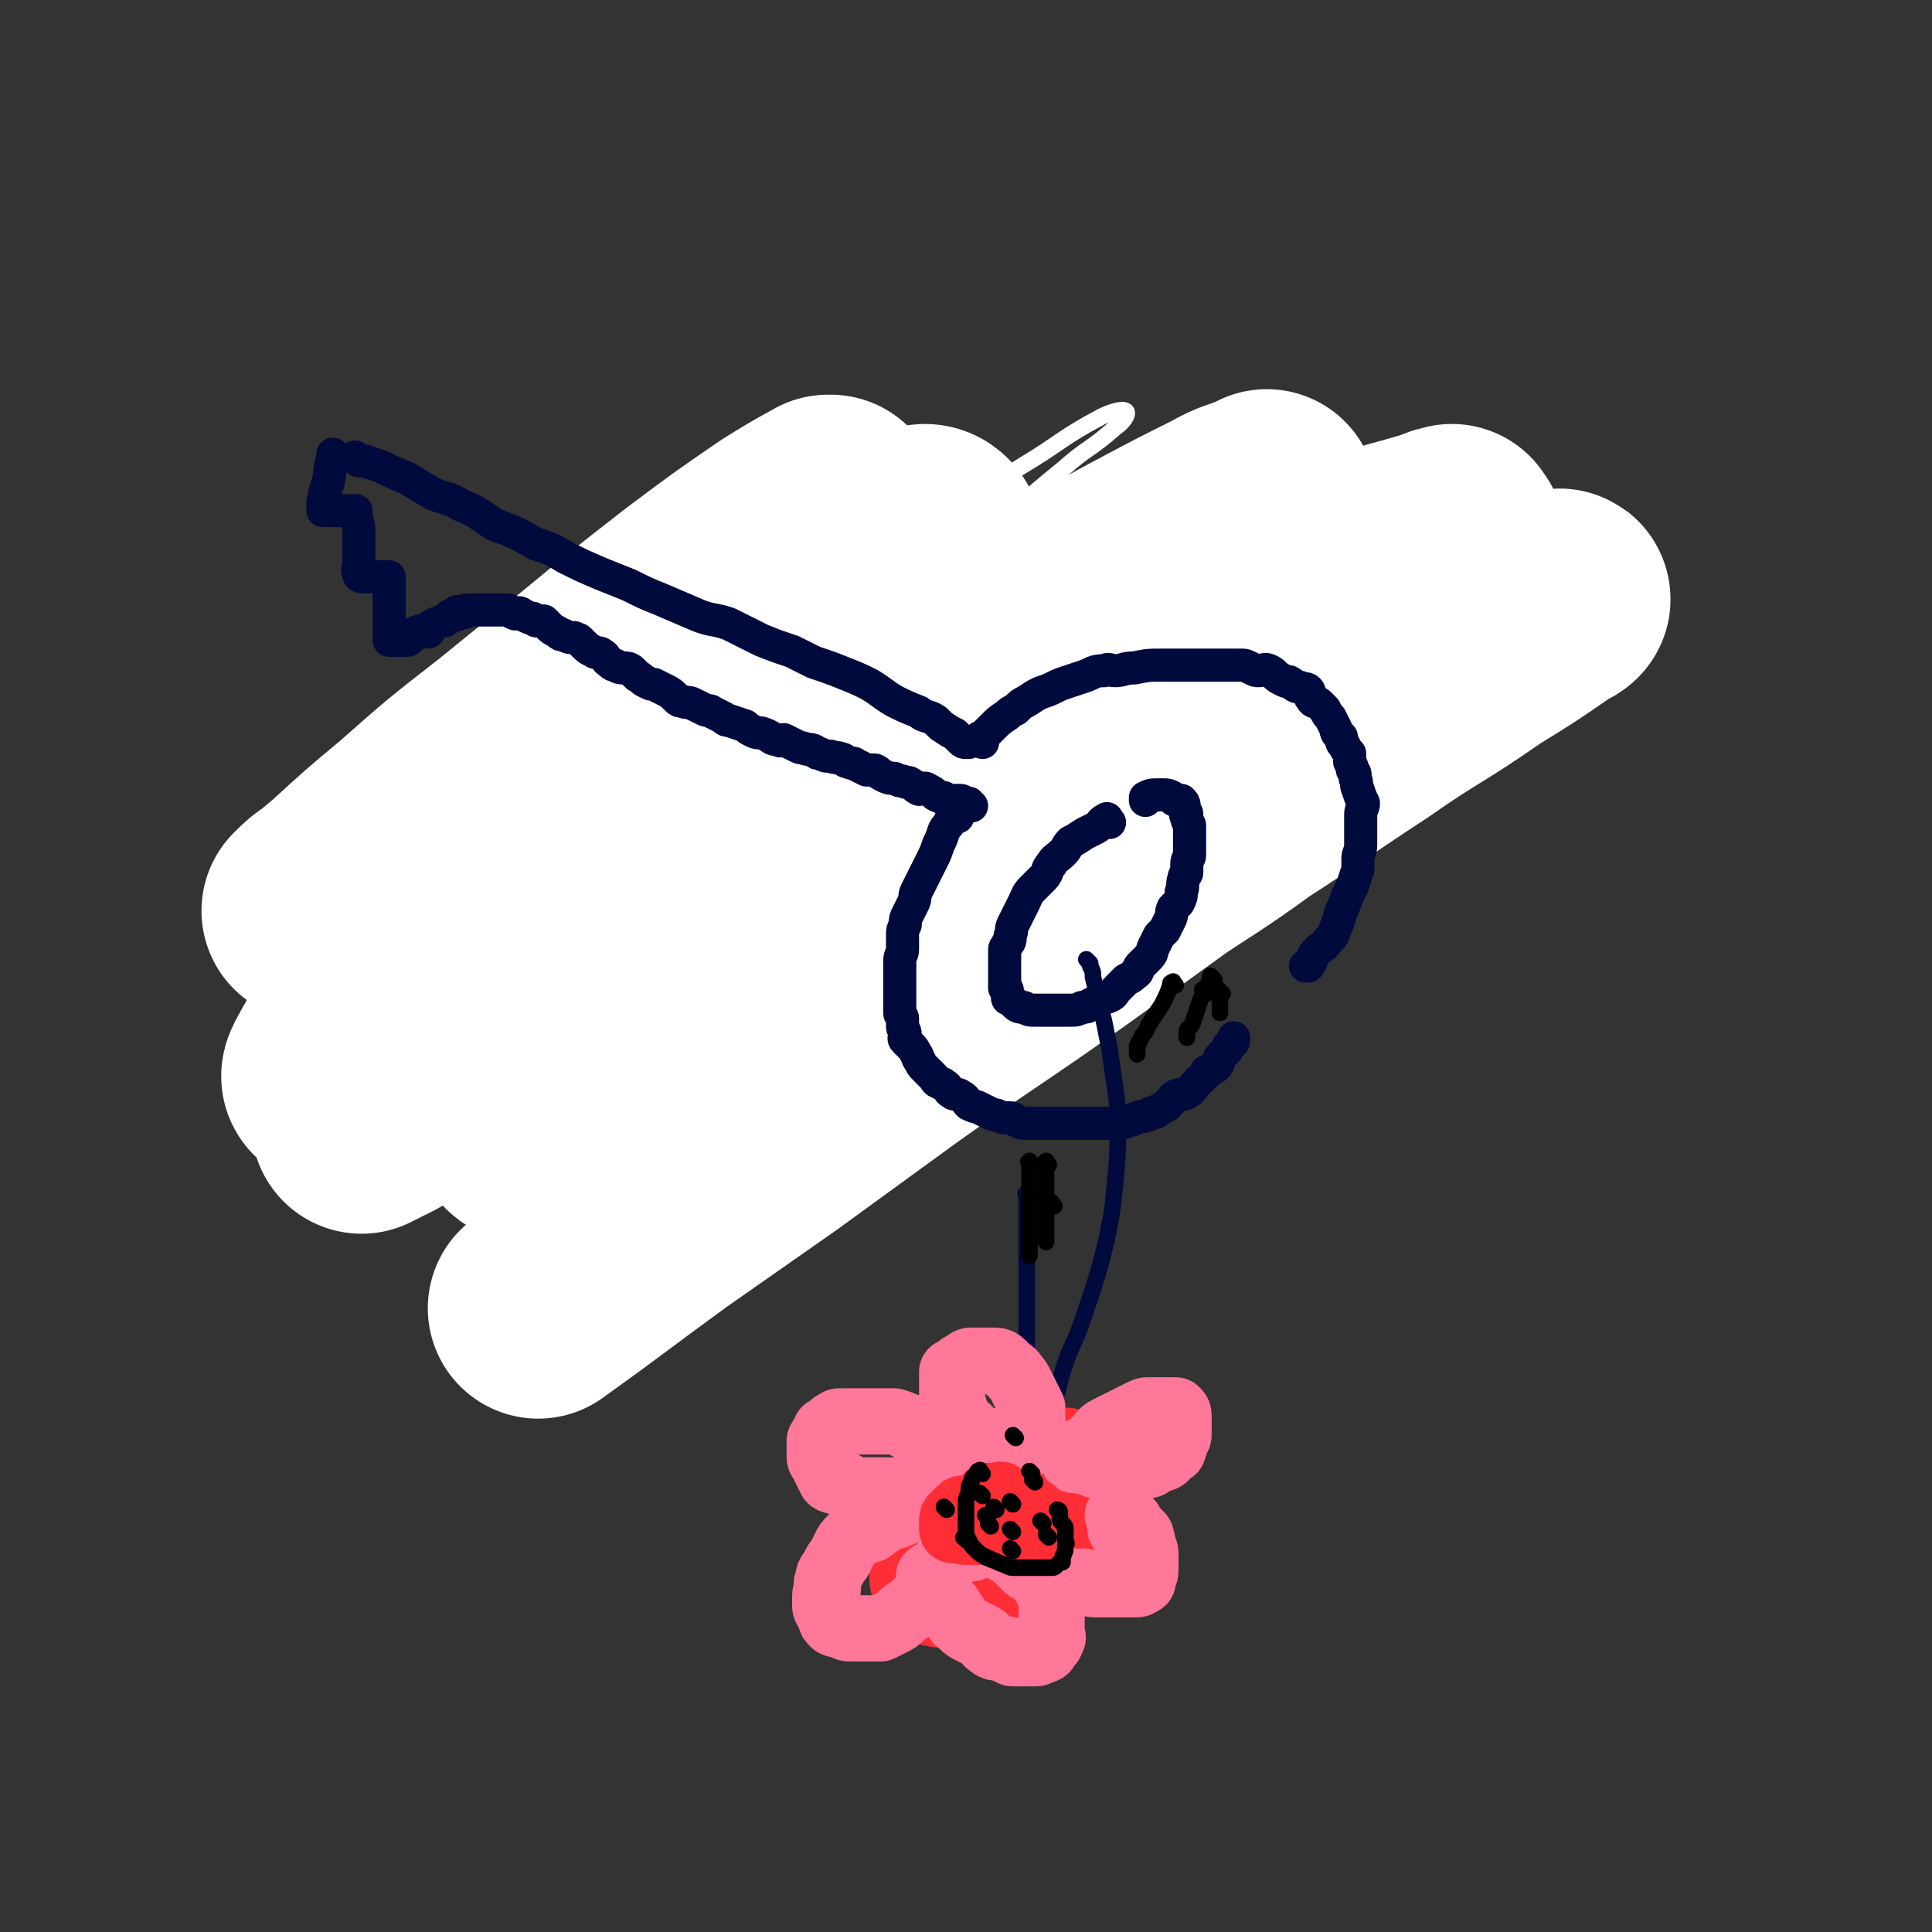 <svg viewBox='0 0 700 700' version='1.1' xmlns='http://www.w3.org/2000/svg' xmlns:xlink='http://www.w3.org/1999/xlink'><rect x="0" y="0" width="700" height="700" fill="#333333" stroke="none"/><g fill='none' stroke='rgb(1,10,61)' stroke-width='6' stroke-linecap='round' stroke-linejoin='round'><path d='M264,271c-1,-1 -1,-1 -1,-1 -1,-1 0,0 0,0 0,0 -1,0 -1,0 -1,0 -1,0 -2,-1 -1,-1 -1,-1 -3,-2 -3,-1 -3,-1 -6,-2 -2,-1 -2,-1 -5,-2 -3,-1 -3,-1 -7,-2 -3,-1 -3,-1 -6,-1 -3,0 -3,-1 -7,-1 -3,0 -3,0 -5,0 -3,0 -3,0 -5,0 -2,0 -2,0 -4,0 -2,0 -2,0 -5,1 -1,0 -1,0 -2,1 -2,1 -2,1 -4,2 -2,1 -2,1 -3,2 -2,1 -2,1 -3,3 -2,2 -2,2 -3,4 -1,2 -1,2 -2,3 -1,2 -2,2 -3,4 -1,2 -1,2 -1,4 -1,2 -1,2 -1,3 -1,2 -1,2 -1,5 0,1 0,1 0,2 0,2 0,2 0,5 0,2 0,2 0,3 0,3 0,3 0,5 0,3 0,3 0,5 0,2 0,2 1,4 1,2 0,3 1,5 1,3 1,3 2,5 0,2 -1,2 0,4 1,2 1,2 2,3 1,2 1,2 3,5 0,1 0,1 1,3 1,2 1,2 2,5 1,1 1,1 2,2 1,2 1,2 2,3 1,2 1,2 2,4 1,2 2,1 3,3 2,2 1,2 2,4 1,2 1,2 2,4 1,2 1,2 2,3 2,3 2,3 3,5 1,1 1,1 2,2 2,2 2,2 4,5 1,1 0,1 1,3 2,1 2,2 3,3 2,1 2,1 4,3 1,1 1,1 2,2 1,1 1,1 2,2 2,2 2,3 4,5 1,1 1,0 2,1 2,1 2,1 4,2 1,1 1,1 2,2 1,1 1,0 2,1 2,1 1,1 3,2 1,1 2,0 3,1 2,1 1,1 3,2 2,1 2,2 4,2 2,1 2,0 4,0 2,0 2,1 4,1 2,0 2,0 4,0 2,0 2,0 4,0 3,0 3,0 6,0 2,0 2,0 3,0 2,0 2,0 5,0 1,0 1,0 3,0 2,0 2,-1 4,-1 3,0 3,1 5,0 3,-1 3,-1 5,-2 1,-1 1,-1 2,-2 2,-1 3,-1 4,-2 2,-1 2,-2 3,-3 2,-2 2,-2 4,-4 2,-2 2,-2 3,-4 1,-2 1,-2 2,-5 1,-2 1,-2 2,-4 1,-1 1,-1 2,-3 1,-2 0,-2 1,-3 1,-3 1,-2 2,-5 1,-2 1,-2 1,-4 0,-3 0,-3 0,-6 0,-2 1,-2 1,-4 1,-2 0,-2 0,-5 0,-1 0,-1 0,-3 0,-3 0,-3 -1,-5 -1,-3 -1,-3 -1,-6 -1,-2 -1,-2 -2,-5 -1,-2 -1,-2 -2,-5 -1,-1 -1,-1 -2,-3 -1,-2 -1,-2 -2,-4 -2,-4 -2,-4 -3,-7 -1,-1 -1,-1 -1,-1 0,-1 0,-1 0,-1 '/><path d='M275,269c-1,-1 -2,-1 -1,-1 0,-1 0,0 1,0 '/><path d='M277,278c-1,-1 -1,-1 -1,-1 -1,-1 0,0 0,0 2,-1 2,-1 4,-2 3,-1 3,-1 6,-2 4,-2 4,-2 8,-4 4,-3 4,-2 9,-4 5,-2 5,-2 10,-4 5,-2 5,-2 10,-4 6,-3 6,-3 12,-6 6,-3 6,-2 12,-4 8,-3 8,-3 15,-7 5,-2 5,-2 11,-4 6,-3 6,-4 12,-6 6,-3 6,-3 13,-6 5,-2 5,-1 11,-3 5,-2 5,-2 9,-4 5,-2 5,-1 10,-3 4,-2 4,-2 7,-3 3,-2 3,-2 5,-3 2,-1 2,-1 5,-1 1,0 1,0 2,0 1,0 1,-1 2,-1 1,-1 1,-1 2,-1 1,0 1,0 1,0 1,-1 1,-1 2,-1 0,-1 0,0 0,0 '/><path d='M319,287c-1,-1 -1,-1 -1,-1 -1,-1 0,0 0,0 2,-1 2,-2 4,-3 2,-1 3,-1 5,-2 4,-2 4,-2 8,-4 3,-2 3,-2 6,-4 4,-2 5,-2 9,-4 4,-2 4,-3 9,-5 3,-1 3,-1 6,-2 4,-2 4,-2 7,-3 5,-2 5,-2 9,-3 3,-1 4,-1 7,-2 3,-2 3,-3 6,-5 3,-1 3,0 7,-1 3,-1 2,-2 5,-3 4,-1 4,-1 7,-2 2,-1 2,-2 4,-3 3,-2 3,-2 6,-3 3,-1 3,-1 6,-2 3,-1 3,-2 6,-3 3,-1 3,-1 6,-2 3,-1 3,-1 7,-2 2,-1 2,-1 4,-2 3,-1 3,-1 6,-2 3,-1 3,-1 5,-2 2,-1 2,0 4,-1 2,-1 2,-1 4,-2 1,-1 2,0 3,-1 1,0 1,-1 2,-1 1,0 1,0 2,0 0,0 1,0 1,0 0,0 0,-1 0,-1 0,-1 1,0 1,0 1,0 1,0 1,0 '/><path d='M461,205c-1,-1 -1,-1 -1,-1 -1,-1 0,0 0,0 1,0 1,0 2,0 2,-1 2,-1 3,-2 2,-1 2,-1 4,-2 3,-1 3,-2 5,-3 2,-1 2,-1 5,-2 3,-1 4,-1 7,-2 2,-1 1,-2 3,-3 2,-1 3,0 5,-1 2,-1 2,-1 4,-2 2,-1 2,0 4,-1 2,-1 2,0 4,-1 2,0 2,-1 3,-1 1,0 1,-1 3,-1 1,-1 1,-1 3,-1 1,0 1,0 2,0 1,0 1,0 2,0 1,0 1,0 2,0 1,0 1,0 1,0 2,0 2,0 3,0 0,0 0,0 1,0 1,0 1,0 2,0 0,0 0,0 1,0 1,0 1,1 2,1 1,0 1,0 1,0 1,1 1,1 2,2 1,1 1,0 2,1 1,1 1,2 2,3 2,2 2,2 3,3 1,2 1,2 2,3 1,2 1,2 2,4 1,2 0,2 1,3 1,2 1,2 2,3 1,1 0,2 1,3 1,2 1,1 2,3 1,1 1,1 1,2 1,1 0,1 0,2 0,1 1,1 1,2 0,1 0,1 0,2 0,0 1,0 1,1 0,1 0,1 0,2 0,1 1,1 1,1 0,0 0,1 0,1 0,1 0,1 0,2 0,0 0,0 0,1 0,1 0,1 0,1 0,1 0,1 0,2 0,0 0,0 0,1 0,1 0,1 0,1 0,1 0,1 0,2 0,1 0,1 -1,2 0,1 -1,1 -1,1 -1,1 0,1 -1,2 -1,1 -1,1 -1,1 -1,0 -1,0 -1,0 -1,0 -1,0 -2,0 -1,0 -1,0 -1,0 -1,0 -1,0 -2,0 -1,0 -1,0 -2,0 -2,-1 -2,-1 -3,-2 -1,-1 -1,-1 -1,-2 0,-1 0,-1 0,-1 0,0 0,0 0,0 0,0 0,0 0,0 0,0 -1,0 -1,0 0,0 0,1 0,1 -1,1 -1,0 -2,1 -1,1 -1,1 -2,2 -1,1 -1,1 -2,1 -1,0 -1,0 -1,0 -1,0 -1,0 -1,0 0,0 0,0 -1,0 0,0 0,0 -1,0 0,0 -1,0 -1,0 -1,0 -1,0 -1,-1 -1,-1 0,-1 -1,-3 0,-1 0,-2 -1,-3 0,-1 -1,0 -1,-1 0,-1 0,-1 0,-2 0,-1 -1,-1 -1,-1 -1,-1 -1,-1 -1,-2 -1,-1 -1,-1 -1,-2 0,-1 -1,-1 -1,-1 -1,-1 -1,-1 -3,-2 -1,-1 -1,-1 -3,-2 -2,-1 -2,-2 -4,-2 -3,-1 -3,0 -6,0 -4,0 -4,0 -8,0 -4,0 -4,0 -7,0 -3,0 -3,0 -5,0 '/><path d='M259,278c-1,-1 -1,-1 -1,-1 -1,-1 0,-1 0,-1 0,-1 0,-1 0,-1 0,-2 0,-2 -1,-3 0,-1 0,-1 -1,-3 -1,-2 -1,-2 -2,-4 -1,-2 -2,-1 -3,-3 -2,-2 -2,-2 -4,-4 -1,-1 -1,-1 -3,-2 -2,-1 -2,-1 -4,-2 -3,-1 -3,-1 -5,-2 -3,-1 -3,-2 -5,-2 -3,-1 -3,0 -5,0 -2,0 -2,0 -5,0 -2,0 -2,0 -5,0 -2,0 -2,1 -4,1 -3,1 -3,0 -5,1 -2,1 -2,1 -4,1 -2,1 -2,0 -3,1 -2,1 -2,2 -3,3 -2,1 -2,1 -3,2 -2,1 -2,1 -3,2 -2,2 -2,2 -3,4 -1,2 -1,2 -2,4 -1,3 -1,3 -2,6 -1,3 -1,3 -1,6 -1,4 -1,4 -1,8 0,5 -1,5 0,11 0,5 1,4 2,9 1,5 1,5 2,9 1,4 2,4 3,7 2,3 2,3 3,6 1,1 1,2 2,2 '/><path d='M213,266c-1,-1 -2,-1 -1,-1 1,-2 1,-2 4,-3 1,-1 1,-1 2,-1 2,-1 2,-2 5,-3 3,-1 3,-1 6,-1 3,-1 3,-1 6,-1 4,0 4,0 8,0 2,0 2,1 5,1 3,0 3,-1 6,0 4,1 4,1 7,2 2,1 2,1 3,2 3,2 3,2 6,4 3,4 3,4 6,7 2,3 2,3 4,6 2,3 2,3 5,6 1,2 1,2 2,3 '/><path d='M287,276c-1,-1 -1,-1 -1,-1 '/><path d='M226,323c-1,-1 -1,-1 -1,-1 -1,-1 0,0 0,0 0,-1 -1,-1 -1,-2 0,-1 0,-2 0,-3 0,-3 -1,-3 -1,-6 0,-2 0,-2 0,-4 0,-3 0,-3 0,-5 0,-3 0,-3 0,-5 0,-2 1,-2 1,-4 1,-2 1,-2 1,-3 1,-1 0,-1 1,-2 1,-1 2,-1 3,-2 1,-1 1,-1 2,-2 2,-1 2,-2 3,-2 2,-1 2,0 3,0 2,0 2,-1 4,-1 2,0 2,0 3,0 2,0 2,0 4,0 2,0 2,1 4,1 2,1 2,0 4,1 3,1 3,2 5,3 3,2 3,2 6,4 2,1 3,1 5,2 2,2 1,2 3,4 2,2 2,2 4,4 2,2 2,2 5,5 1,1 1,1 2,2 2,3 2,3 3,5 2,3 3,3 4,5 2,3 2,4 4,7 1,1 1,0 2,1 1,2 1,3 2,5 1,3 1,3 2,5 1,2 2,2 3,4 1,1 1,2 1,3 1,2 1,2 1,3 1,2 1,2 1,3 0,2 0,2 0,3 0,2 0,2 0,3 0,2 0,2 0,3 0,2 0,2 0,4 0,1 0,1 0,1 -1,2 -1,2 -1,3 -1,1 0,2 -1,2 -1,1 -1,0 -2,1 -2,2 -1,3 -2,4 -1,1 -1,0 -2,0 -2,0 -2,0 -3,1 -2,1 -2,2 -3,2 -2,1 -2,0 -4,0 -2,0 -2,0 -4,0 -1,0 -1,1 -2,1 -2,0 -2,0 -4,0 -2,0 -2,0 -3,0 -3,0 -3,-1 -5,-1 -1,0 -1,0 -2,0 -3,0 -3,-1 -5,-1 -2,-1 -2,-2 -3,-2 -2,-1 -2,0 -4,-1 -2,-1 -3,-1 -4,-2 -2,-2 -2,-2 -4,-4 -1,-1 -2,0 -4,-1 -2,-1 -2,-2 -3,-3 -2,-2 -2,-2 -4,-4 -1,-1 -2,-1 -3,-3 -2,-2 -1,-2 -3,-4 -1,-1 -2,-1 -3,-2 -2,-1 -2,-1 -3,-3 -1,-2 -1,-2 -2,-4 -1,-2 -1,-2 -2,-4 -1,-3 -1,-3 -1,-5 0,-1 0,-1 0,-2 0,-1 0,-1 0,-1 '/><path d='M264,357c-1,-1 -1,-2 -1,-1 -1,2 -1,4 -1,8 0,3 -1,3 -1,7 0,5 0,5 0,11 '/></g>
<g fill='none' stroke='rgb(255,255,255)' stroke-width='6' stroke-linecap='round' stroke-linejoin='round'><path d='M469,220c-1,-1 -1,-2 -1,-1 -20,4 -21,4 -40,11 -11,3 -11,4 -21,8 -22,11 -22,11 -43,23 -24,12 -24,12 -47,26 -24,15 -24,16 -47,31 -23,14 -23,14 -45,28 -20,13 -20,13 -40,26 -16,11 -16,12 -32,23 -11,7 -11,7 -22,14 -5,2 -6,3 -10,4 0,1 0,-1 1,-2 6,-10 6,-10 13,-19 16,-19 16,-19 34,-37 16,-16 16,-16 33,-31 30,-28 29,-28 61,-55 26,-22 26,-22 53,-43 18,-15 18,-14 36,-29 17,-13 17,-14 33,-27 9,-8 10,-7 19,-15 3,-2 5,-5 4,-6 -1,-1 -5,0 -9,2 -15,8 -14,9 -29,18 -19,12 -19,12 -39,26 -24,16 -24,17 -48,34 -28,20 -28,20 -55,41 -25,19 -25,19 -49,38 -17,14 -17,15 -34,29 -14,11 -13,11 -27,22 -4,3 -5,4 -8,6 -1,0 0,-1 1,-1 9,-8 9,-8 19,-15 15,-12 15,-12 30,-23 27,-18 27,-18 54,-36 26,-17 33,-22 51,-33 '/></g>
<g fill='none' stroke='rgb(255,255,255)' stroke-width='80' stroke-linecap='round' stroke-linejoin='round'><path d='M527,195c-1,-1 -1,-2 -1,-1 -2,0 -2,0 -4,1 -16,5 -16,4 -32,10 -17,7 -17,7 -34,15 -21,10 -21,10 -42,20 -29,14 -29,14 -58,29 -25,14 -25,14 -49,28 -31,18 -31,18 -61,37 -21,13 -21,14 -43,27 -18,13 -18,13 -37,25 -14,8 -14,8 -27,17 -4,2 -4,2 -8,4 0,0 0,0 0,0 5,-5 6,-6 12,-11 15,-13 15,-13 30,-25 22,-16 22,-16 44,-31 22,-15 21,-16 43,-31 31,-20 31,-20 62,-40 27,-18 27,-18 54,-35 20,-13 21,-12 41,-25 13,-8 13,-8 26,-17 8,-5 9,-6 16,-11 0,0 -1,1 -2,1 -7,3 -7,2 -14,6 -14,7 -14,7 -29,15 -24,13 -24,13 -48,27 -27,16 -27,16 -54,34 -29,19 -29,19 -58,40 -26,17 -25,18 -51,35 -19,14 -19,14 -39,27 -14,9 -14,10 -28,18 -7,4 -10,6 -15,6 -2,1 0,-2 1,-4 7,-12 6,-13 14,-24 11,-16 11,-16 24,-31 17,-21 18,-20 37,-40 18,-19 18,-19 37,-38 13,-13 13,-13 26,-26 13,-13 13,-13 26,-26 6,-6 7,-6 13,-13 2,-2 1,-3 2,-5 0,0 -1,0 -1,0 -9,5 -9,5 -17,10 -16,11 -16,11 -32,23 -18,14 -18,14 -35,28 -16,13 -16,13 -32,26 -18,14 -18,14 -35,29 -12,10 -12,10 -24,21 -6,5 -6,5 -12,10 0,0 0,0 0,0 3,-3 3,-3 6,-5 12,-9 13,-9 24,-18 17,-12 17,-12 33,-25 20,-14 20,-14 40,-28 20,-13 20,-13 39,-25 16,-9 16,-9 31,-17 14,-8 15,-8 29,-14 9,-3 9,-4 18,-4 3,-1 4,0 5,2 2,4 1,5 0,10 -5,12 -6,12 -12,23 -10,17 -11,17 -22,33 -15,21 -16,20 -32,40 -12,16 -13,16 -25,32 -14,18 -14,18 -28,36 -10,13 -10,12 -20,25 -5,7 -6,7 -9,14 -1,1 1,1 1,1 7,-3 8,-3 14,-6 14,-7 13,-8 26,-15 28,-17 28,-17 55,-34 25,-16 25,-16 51,-31 25,-16 24,-16 50,-32 24,-14 24,-14 48,-28 21,-12 21,-12 43,-24 15,-8 15,-9 31,-17 6,-3 8,-4 13,-5 1,-1 -1,0 -2,1 -5,4 -5,4 -10,8 -16,11 -16,11 -31,22 -22,15 -22,14 -44,29 -22,16 -22,17 -44,33 -23,16 -23,16 -45,32 -20,14 -19,14 -39,28 -13,10 -13,9 -26,18 -5,3 -5,4 -8,6 -1,0 0,0 0,0 13,-10 12,-10 25,-19 21,-15 21,-15 43,-29 23,-16 24,-16 48,-31 27,-17 27,-17 55,-34 23,-13 24,-13 47,-26 21,-12 21,-12 42,-23 12,-6 12,-6 24,-13 4,-2 7,-3 8,-3 1,0 -1,1 -3,2 -13,9 -13,9 -26,17 -20,14 -21,13 -41,27 -26,17 -26,18 -53,35 -23,16 -23,16 -47,32 -20,13 -20,13 -40,26 -16,10 -16,10 -32,19 -4,1 -7,3 -8,2 0,-1 4,-3 7,-6 14,-11 14,-12 28,-23 20,-14 20,-14 40,-26 22,-14 22,-14 45,-27 14,-8 14,-8 28,-16 8,-4 9,-4 17,-7 0,0 -1,0 -1,0 -9,7 -9,7 -18,13 -19,14 -19,14 -39,27 -18,13 -18,13 -36,26 -31,22 -31,21 -62,43 -22,16 -22,16 -44,32 -20,14 -20,14 -40,28 -22,16 -24,18 -45,33 '/></g>
<g fill='none' stroke='rgb(1,10,61)' stroke-width='12' stroke-linecap='round' stroke-linejoin='round'><path d='M130,167c-1,-1 -1,-1 -1,-1 -1,-1 0,0 0,0 1,1 2,1 3,1 3,1 3,1 6,2 4,2 4,2 9,4 5,3 5,3 10,6 5,2 5,1 10,4 7,3 6,3 12,7 8,3 8,3 15,7 6,2 6,2 11,5 6,3 6,3 13,6 5,2 5,2 10,4 6,3 6,3 11,5 7,3 7,3 14,6 5,2 5,1 11,3 6,3 6,3 12,6 5,2 5,2 11,4 4,2 4,2 8,4 6,2 6,2 11,4 5,2 5,2 9,4 5,3 4,3 9,6 4,2 4,2 9,4 2,2 3,1 6,3 1,1 1,1 2,2 3,2 3,2 5,3 1,1 1,1 2,2 1,1 1,1 2,1 1,0 1,0 1,0 '/><path d='M122,166c-1,-1 -1,-1 -1,-1 -1,-1 0,0 0,0 0,0 0,1 0,1 0,1 -1,1 -1,2 -1,3 0,3 -1,6 0,2 -1,2 -1,4 -1,1 0,1 0,2 0,1 -1,1 -1,2 0,1 0,1 0,2 0,1 0,1 0,1 0,0 1,0 1,0 1,0 1,0 1,0 1,0 1,0 2,0 1,0 1,0 2,0 2,0 2,0 4,0 0,0 0,0 0,0 1,0 1,0 1,0 1,0 1,0 1,0 0,0 0,1 0,1 0,3 1,3 1,6 0,3 0,3 0,5 0,2 0,2 0,3 0,2 0,2 0,4 0,2 -1,2 0,4 0,1 1,1 2,1 1,0 1,0 2,0 2,0 2,0 3,0 1,0 1,0 2,0 0,0 0,0 1,0 1,0 1,0 1,0 0,1 0,1 0,2 0,1 0,1 0,2 0,2 0,2 0,4 0,1 0,1 0,3 0,2 0,2 0,4 0,1 0,1 0,2 0,2 0,2 0,3 0,1 0,1 0,1 0,1 0,1 0,2 0,0 0,0 1,0 1,0 1,0 1,0 1,0 1,0 2,0 1,0 1,0 2,0 1,0 1,0 2,-1 1,-1 1,-2 2,-2 2,-1 2,0 4,0 1,0 0,-1 1,-2 1,-1 2,-1 4,-2 0,0 0,0 1,0 0,0 0,0 1,-1 1,0 1,-1 1,-1 1,0 1,0 2,0 0,0 0,-1 0,-1 1,-1 1,0 1,0 1,0 1,0 2,0 0,0 0,-1 1,-1 1,0 1,0 1,0 1,0 1,0 2,0 1,0 1,0 1,0 1,0 1,0 1,0 1,0 1,0 1,0 1,0 1,0 2,0 2,0 2,0 3,0 1,0 1,0 2,0 1,0 1,0 2,0 1,0 1,1 2,1 1,1 1,0 2,0 1,0 1,1 2,1 2,1 2,1 3,1 1,1 1,1 2,1 1,0 1,0 2,0 1,1 1,1 2,2 1,1 1,1 3,2 1,1 1,1 2,1 2,1 2,1 4,1 1,1 1,0 2,1 1,1 1,1 2,2 1,1 1,1 3,2 1,1 2,0 3,1 2,1 1,2 3,3 1,1 1,1 2,1 1,1 2,1 3,1 1,0 2,0 3,1 1,1 1,1 2,2 2,1 1,1 3,2 2,1 2,1 3,1 2,1 2,1 4,2 2,1 2,1 4,3 1,1 1,1 2,1 2,1 2,0 4,1 2,1 2,1 4,2 2,1 2,0 3,1 2,1 2,1 4,2 1,1 1,1 2,1 3,1 3,1 6,2 1,1 1,1 3,2 2,1 2,0 4,1 3,1 2,2 5,2 1,1 1,0 2,0 2,1 2,1 4,2 2,1 2,1 3,1 2,1 2,0 4,1 1,1 1,1 2,1 2,1 2,1 4,1 2,1 2,0 4,1 1,0 1,1 2,1 2,1 2,0 3,1 2,1 2,1 4,2 1,0 2,0 3,0 2,1 1,1 3,2 2,1 2,1 4,1 2,1 2,1 3,1 2,1 2,0 3,1 2,1 1,1 3,2 1,0 2,-1 3,0 2,1 2,1 3,2 2,1 2,1 3,1 1,1 1,1 2,1 1,1 1,0 2,0 1,0 1,0 2,0 1,0 1,1 1,1 1,0 1,0 2,0 0,0 0,1 0,1 0,0 1,0 1,0 '/><path d='M356,269c-1,-1 -2,-1 -1,-1 0,-1 0,-1 1,-1 2,-2 2,-2 4,-4 2,-2 2,-2 5,-4 1,-1 1,-1 3,-2 2,-2 2,-2 4,-3 3,-2 3,-2 5,-3 3,-1 3,-1 5,-2 2,-1 2,-1 5,-2 3,-1 3,-1 6,-2 3,-1 3,-2 7,-2 2,-1 2,0 4,0 3,0 3,-1 7,-1 5,-1 5,-1 10,-1 3,0 3,0 6,0 5,0 5,0 10,0 3,0 3,0 6,0 1,0 1,0 2,0 2,0 2,0 5,0 1,0 1,0 3,1 2,1 2,1 3,1 2,0 2,-1 4,0 2,1 2,2 4,3 2,1 2,1 3,1 2,1 2,2 4,2 1,1 2,0 3,1 1,1 0,2 1,3 1,2 2,1 3,2 1,1 1,1 2,2 1,2 1,2 2,3 1,2 1,2 2,4 0,2 1,2 2,3 0,2 0,2 1,3 1,2 1,2 2,3 0,2 0,2 0,3 1,2 1,2 1,3 1,1 1,1 1,3 1,2 0,2 1,4 1,3 1,3 2,5 0,2 -1,2 -1,4 0,2 0,2 0,3 0,2 0,2 0,5 0,1 0,2 0,3 0,3 -1,3 -1,5 0,2 0,2 0,4 -1,3 -1,3 -2,6 -1,2 -1,2 -2,4 -1,3 -1,3 -2,5 -1,3 -1,4 -2,6 -1,3 -1,3 -3,5 -2,3 -3,2 -5,5 -1,2 -1,3 -2,4 0,0 -1,0 -1,0 '/><path d='M347,296c-1,-1 -1,-1 -1,-1 -1,-1 0,0 0,0 0,1 -1,0 -1,1 -1,1 0,1 -1,2 -1,2 -1,1 -2,3 -1,3 -1,3 -2,5 -1,3 -1,3 -2,5 -1,2 -1,2 -2,4 -1,2 -1,2 -2,4 -1,2 -1,2 -2,4 -1,2 0,2 -1,4 -1,2 -1,2 -2,4 -1,2 -1,2 -1,4 -1,2 -1,2 -1,4 0,2 0,2 0,5 0,2 -1,2 -1,4 0,3 0,3 0,6 0,1 0,1 0,3 0,2 0,2 0,4 0,2 0,2 0,3 0,2 0,2 0,3 0,1 1,1 1,2 0,1 0,2 0,3 0,1 1,1 1,3 0,1 -1,1 0,2 1,1 1,1 2,2 1,1 1,1 2,3 1,1 0,1 1,2 1,2 1,2 2,3 2,2 2,2 3,3 1,1 1,2 2,2 1,1 1,0 2,1 2,1 1,2 3,3 1,1 2,0 3,1 2,1 2,2 3,3 2,1 2,1 3,1 2,1 2,1 4,2 2,1 2,1 3,1 2,1 2,1 4,1 2,0 2,0 3,1 1,0 1,1 3,1 1,0 1,0 3,0 2,0 2,0 3,0 2,0 2,0 4,0 1,0 1,0 3,0 1,0 1,0 3,0 2,0 2,0 4,0 2,0 2,0 5,0 1,0 1,0 2,0 2,0 2,0 4,0 2,0 2,0 3,0 2,0 2,0 4,-1 2,0 2,-1 3,-1 2,-1 2,0 4,-1 1,-1 1,-1 3,-1 1,-1 1,-1 3,-2 1,-1 1,0 1,-1 2,-1 1,-2 3,-3 2,-1 3,0 4,-1 2,-1 2,-2 3,-3 2,-2 2,-2 4,-4 0,-1 0,-1 1,-1 2,-1 2,-1 3,-2 1,-1 0,-2 1,-3 1,-1 1,-1 2,-2 1,-1 1,-1 1,-2 1,-1 2,-1 2,-2 0,-1 0,-1 0,-1 '/><path d='M402,298c-1,-1 -1,-2 -1,-1 -2,0 -2,2 -4,3 -2,1 -2,1 -4,2 -3,2 -3,2 -5,3 -2,2 -1,2 -3,4 -2,2 -3,2 -4,4 -2,2 -1,3 -3,5 -2,2 -2,2 -4,4 -2,2 -2,3 -3,5 -1,2 -1,2 -2,4 -1,2 -1,2 -2,4 -1,2 0,2 -1,4 0,2 0,2 -1,3 0,1 -1,1 -1,2 0,2 0,2 0,3 0,2 0,2 0,3 0,2 0,2 0,4 0,2 0,2 0,4 0,0 1,0 1,1 0,1 0,1 0,2 0,1 0,1 1,1 1,1 1,1 2,2 1,1 2,1 3,1 2,1 2,1 3,1 2,0 2,0 3,0 2,0 2,0 4,0 1,0 1,0 2,0 2,0 2,0 5,0 2,0 2,0 4,-1 1,0 2,0 3,-1 2,-1 2,-1 4,-2 1,-1 1,0 3,-1 2,-1 1,-1 3,-3 2,-2 2,-2 3,-3 2,-1 2,-1 3,-2 2,-1 1,-2 2,-3 2,-2 2,-2 3,-3 2,-2 1,-2 2,-4 1,-2 1,-2 2,-4 1,-1 1,-1 2,-2 1,-2 1,-2 2,-4 1,-2 0,-2 1,-4 1,-1 1,-1 2,-2 1,-2 1,-2 1,-4 1,-2 0,-2 1,-5 0,-1 1,-1 1,-2 0,-2 0,-2 0,-3 0,-2 1,-2 1,-3 0,-2 0,-2 0,-4 0,0 0,0 0,-1 0,-1 0,-1 0,-2 0,-2 0,-2 0,-3 0,-1 0,-1 0,-1 -1,-2 -1,-2 -1,-3 -1,-1 0,-1 0,-1 0,-1 -1,-1 -1,-2 0,0 0,-1 0,-1 0,-1 0,-1 -1,-2 -1,0 -1,0 -2,0 -1,0 -1,-1 -1,-1 -2,-1 -2,-1 -3,-1 -1,0 -1,0 -2,0 -3,0 -3,0 -5,1 0,0 0,1 0,1 '/></g>
<g fill='none' stroke='rgb(1,10,61)' stroke-width='6' stroke-linecap='round' stroke-linejoin='round'><path d='M395,349c-1,-1 -1,-1 -1,-1 -1,-1 0,0 0,0 1,1 1,1 1,2 1,2 1,2 1,4 1,4 1,4 2,8 1,4 1,4 2,8 1,5 1,5 2,10 1,7 1,7 2,14 1,7 1,7 1,13 0,11 0,11 -1,22 -1,10 -1,10 -3,20 -3,12 -3,12 -7,24 -3,9 -3,9 -7,18 -4,11 -3,12 -7,23 -4,9 -4,9 -8,17 0,1 0,1 0,1 '/><path d='M373,434c-1,-1 -1,-1 -1,-1 -1,-1 0,0 0,0 0,1 0,1 0,3 0,2 0,2 0,4 0,2 0,2 0,4 0,4 0,4 0,8 0,4 0,4 0,8 0,4 0,4 0,8 0,4 0,4 0,7 0,5 0,5 0,9 0,4 0,4 0,9 0,3 0,3 0,7 0,4 0,4 0,8 0,4 0,4 0,7 0,1 0,2 0,2 0,1 0,0 0,0 '/><path d='M368,529c-1,-1 -1,-1 -1,-1 -1,-1 0,0 0,0 '/></g>
<g fill='none' stroke='rgb(254,45,54)' stroke-width='12' stroke-linecap='round' stroke-linejoin='round'><path d='M367,515c-1,-1 -1,-2 -1,-1 -1,0 -1,0 -1,1 -1,3 -2,3 -3,6 -2,4 -2,4 -3,7 -1,4 -1,4 -2,8 -1,2 -1,2 -1,5 0,3 -1,3 0,6 1,2 1,2 4,4 2,1 2,0 4,1 3,1 3,1 6,2 5,0 5,1 9,0 4,0 4,-1 7,-2 3,-1 3,-1 5,-2 2,-2 2,-2 3,-4 0,0 0,-1 0,-1 0,-2 0,-2 0,-3 0,-1 0,-2 -1,-3 -1,0 -1,0 -2,0 -2,-1 -2,-1 -4,-1 -1,0 -1,-1 -3,-1 -1,0 -2,0 -3,0 -1,0 -1,0 -2,1 -1,1 -1,1 -1,2 0,1 0,1 0,1 0,1 0,1 0,2 '/></g>
<g fill='none' stroke='rgb(254,45,54)' stroke-width='40' stroke-linecap='round' stroke-linejoin='round'><path d='M375,546c-1,-1 -1,-1 -1,-1 -1,-1 0,0 0,0 -1,0 -2,0 -3,0 -4,1 -4,1 -8,2 -4,2 -4,2 -9,3 -3,2 -3,2 -7,4 -4,2 -4,2 -7,5 -2,3 -2,3 -4,6 -1,2 -1,2 -1,5 0,1 0,1 0,2 1,2 1,2 2,3 2,2 3,2 5,2 4,1 4,0 7,0 5,-1 5,-1 10,-2 4,-1 4,-1 7,-3 4,-2 4,-2 7,-4 3,-2 3,-2 5,-5 1,-1 1,-1 1,-2 1,-2 1,-2 1,-4 0,0 0,0 0,0 -1,-1 -1,-1 -1,-1 -2,0 -2,0 -4,0 -3,0 -2,1 -5,1 -3,1 -3,0 -5,1 -2,1 -2,2 -4,3 -1,1 -2,1 -3,2 0,0 -1,1 0,1 0,-1 0,-2 1,-2 1,0 2,0 2,0 4,-2 4,-2 7,-4 2,-2 2,-2 5,-5 3,-3 3,-3 5,-6 1,-2 1,-2 1,-4 0,-2 0,-2 0,-3 0,-1 0,-1 -1,-2 -1,-1 -1,-2 -2,-2 -2,-1 -3,0 -5,0 -3,0 -3,0 -5,0 -3,0 -4,0 -7,1 -2,1 -1,2 -3,3 -2,1 -3,1 -3,1 0,0 1,0 2,0 2,0 2,0 4,0 1,0 1,0 2,0 1,0 1,0 2,0 1,0 1,0 1,0 2,0 2,0 3,-1 2,-1 2,-1 4,-2 2,-1 2,-1 4,-1 2,0 2,0 3,0 1,0 1,0 2,0 1,0 1,0 2,0 1,0 1,1 1,1 1,0 1,0 1,0 0,0 0,1 0,1 0,1 0,1 -1,1 -2,1 -2,1 -3,1 -1,1 -1,1 -2,1 -1,0 -1,0 -2,0 -1,0 -1,0 -1,0 -1,0 -1,0 -1,0 -1,0 0,-1 0,-1 0,-1 0,-1 0,-1 0,-1 0,-1 0,-2 1,-2 1,-2 2,-3 1,-2 1,-2 2,-3 1,-1 1,-1 2,-1 2,-1 2,-1 3,-1 1,0 1,0 2,0 1,0 1,0 1,0 0,0 0,0 0,1 0,1 0,1 0,2 -2,4 -2,4 -4,7 0,0 0,0 0,0 -2,2 -3,3 -4,3 -1,0 0,-1 1,-2 1,-1 0,-1 1,-2 1,-1 2,0 2,-1 1,0 0,-1 0,-1 0,0 0,1 -1,1 -1,1 -2,1 -3,1 -1,0 -1,0 -2,0 -2,0 -2,0 -3,0 0,0 0,0 0,0 0,-1 0,-1 0,-2 0,-1 0,-1 0,-1 0,-1 0,-1 0,-2 0,-1 0,-1 0,-1 0,-1 0,-1 -1,-1 -1,0 -1,0 -2,0 -2,0 -2,1 -4,1 -2,1 -2,0 -4,1 -3,1 -3,0 -5,2 -3,2 -2,2 -4,4 -2,2 -2,1 -3,3 -1,2 -1,2 -1,5 0,1 -1,1 -1,2 0,1 0,1 0,1 1,1 1,1 2,2 0,0 0,1 1,1 2,1 2,0 3,0 2,0 2,0 5,0 1,0 1,0 2,0 2,0 2,0 3,-1 1,-1 1,-1 1,-2 0,-1 0,-1 0,-1 0,-1 0,0 -1,0 -3,1 -3,1 -5,2 -1,1 -1,1 -2,2 -1,1 -2,1 -2,2 -1,1 0,1 0,2 0,0 0,0 0,0 0,1 0,1 1,1 2,0 2,0 3,0 3,0 3,0 5,0 2,0 2,0 4,0 2,0 2,0 3,-1 1,0 1,-1 2,-1 0,0 -1,0 -1,0 0,0 0,0 1,0 2,0 2,0 5,0 1,0 2,0 3,-1 2,-1 2,-2 3,-2 1,-1 1,0 2,0 '/></g>
<g fill='none' stroke='rgb(255,119,153)' stroke-width='24' stroke-linecap='round' stroke-linejoin='round'><path d='M407,527c-1,-1 -1,-1 -1,-1 '/><path d='M395,526c-1,-1 -1,-1 -1,-1 -1,-1 0,0 0,0 2,-2 2,-2 4,-4 1,-1 1,-2 3,-3 2,-1 2,-1 4,-2 2,-1 2,-1 4,-2 2,-1 2,-1 4,-2 2,-1 2,-1 3,-1 1,0 1,0 3,0 1,0 1,0 2,0 0,0 0,0 1,0 1,0 1,0 2,0 0,0 0,0 0,0 1,0 1,0 1,0 1,0 1,0 1,0 1,1 1,1 1,2 0,1 0,1 0,2 0,1 0,1 0,1 0,1 0,1 0,2 0,1 0,1 0,2 0,1 -1,1 -1,2 -1,1 0,2 -1,3 0,1 0,0 -1,1 -1,1 -1,1 -2,2 -1,1 -2,0 -3,1 -2,1 -2,2 -4,2 -2,1 -2,0 -4,0 -3,0 -3,0 -7,0 -2,0 -2,0 -5,0 -2,0 -2,0 -4,-1 -2,0 -2,-1 -3,-1 -1,0 -1,0 -2,0 -1,0 -1,0 -1,0 '/><path d='M375,519c-1,-1 -1,-1 -1,-1 -1,-1 0,-1 0,-2 0,-2 0,-2 0,-3 0,-2 0,-2 0,-3 -1,-2 -1,-2 -2,-4 -1,-2 -1,-2 -2,-4 -1,-2 -1,-2 -2,-3 -1,-2 -2,-2 -3,-3 -1,-1 -1,-1 -2,-2 -1,-1 -2,-1 -3,-1 -1,0 -1,0 -2,0 -2,0 -2,0 -3,0 -2,0 -2,0 -3,0 -1,0 -1,0 -2,1 -1,0 -1,1 -2,1 -1,1 -1,1 -1,1 -1,0 0,1 -1,1 0,0 -1,0 -1,0 0,1 0,1 0,3 0,1 0,1 0,2 0,2 0,2 0,3 0,2 0,2 0,4 0,1 1,1 1,2 1,2 0,2 1,4 1,1 1,1 2,2 1,0 1,0 2,1 1,1 1,2 2,3 2,1 2,0 5,1 1,1 1,2 3,2 2,1 3,0 5,0 2,0 2,0 3,0 1,0 1,0 2,0 '/><path d='M356,530c-1,-1 -1,-1 -1,-1 -1,-1 0,0 0,0 0,0 -1,-1 -1,-1 -2,-1 -2,-2 -3,-2 -2,-1 -2,0 -4,-1 -2,-1 -1,-2 -3,-3 -2,-1 -3,0 -6,-1 -2,-1 -2,-2 -4,-3 -2,-1 -2,0 -5,-1 -2,-1 -2,-1 -5,-2 -2,0 -2,0 -4,0 -2,0 -2,0 -5,0 -1,0 -1,0 -2,0 -2,0 -2,0 -4,0 -1,0 -1,0 -2,0 -2,0 -2,0 -3,0 -1,0 -1,1 -2,1 -1,1 -1,1 -2,2 -1,0 -1,0 -1,1 -1,2 -1,1 -2,3 0,1 0,1 0,1 0,1 0,1 0,2 0,2 0,2 0,3 0,1 1,1 1,2 1,1 1,1 1,2 1,2 1,2 2,4 1,1 2,0 3,1 2,1 2,1 4,2 1,1 1,1 3,1 1,0 2,0 3,0 3,0 3,0 6,0 2,0 2,0 4,0 2,0 2,0 4,0 3,0 3,0 6,0 1,0 1,0 2,0 2,0 2,-1 3,-1 '/><path d='M340,547c-1,-1 -1,-1 -1,-1 -1,-1 0,0 0,0 -1,0 -1,0 -2,0 -2,0 -2,1 -3,1 -2,0 -3,0 -4,0 -3,1 -2,1 -5,2 -2,1 -2,0 -4,1 -2,1 -2,2 -4,3 -2,2 -2,1 -4,2 -2,1 -3,1 -4,2 -2,2 -2,2 -3,4 -1,2 -1,2 -2,4 -1,1 -1,1 -2,3 -1,2 -2,2 -2,5 -1,1 0,1 0,2 0,2 -1,2 -1,3 0,1 0,1 0,2 0,1 0,1 0,2 0,1 1,1 1,2 1,1 0,1 1,2 0,1 0,1 1,2 1,1 1,0 3,1 1,0 1,1 3,1 2,0 2,0 5,0 1,0 1,0 2,0 2,0 2,0 4,0 2,-1 2,-1 4,-2 2,-1 2,-1 3,-2 2,-2 2,-2 4,-3 2,-2 2,-2 4,-4 2,-2 2,-2 3,-4 2,-2 2,-2 3,-4 1,-2 1,-2 2,-4 1,-2 1,-2 2,-4 1,-2 1,-2 2,-3 1,-1 1,-1 1,-2 0,-1 0,-1 0,-1 '/><path d='M338,572c-1,-1 -1,-2 -1,-1 -1,0 0,0 0,1 0,1 0,1 1,2 1,2 1,2 2,4 1,1 1,1 2,2 2,2 2,2 3,4 2,2 1,3 3,4 2,2 2,2 4,3 2,1 2,1 4,2 2,1 1,2 3,3 1,1 2,1 3,1 2,1 2,0 4,1 0,0 0,1 1,1 2,0 2,0 3,0 1,0 1,0 2,0 2,0 2,0 3,0 1,0 1,0 2,-1 1,0 2,0 2,-1 1,-1 2,-2 2,-3 1,-1 0,-1 0,-2 0,-2 0,-2 0,-3 0,-2 0,-2 0,-3 0,-2 0,-2 0,-4 0,-2 0,-2 0,-3 -1,-2 -1,-2 -2,-4 -1,-2 -1,-2 -2,-3 -2,-3 -2,-2 -5,-4 -2,-2 -2,-2 -3,-3 -2,-2 -2,-2 -4,-3 -2,-1 -2,-1 -4,-2 -1,0 -1,-1 -2,-1 -2,0 -3,0 -4,0 -2,0 -2,1 -3,2 -1,0 -1,0 -1,0 '/><path d='M382,573c-1,-1 -1,-1 -1,-1 -1,-1 0,0 0,0 2,0 2,0 3,0 2,0 2,1 4,1 2,1 2,0 4,0 2,0 2,1 5,1 1,0 1,0 3,0 3,0 3,0 5,0 2,0 2,0 4,0 0,0 0,0 1,0 1,0 1,0 2,0 0,0 0,0 0,0 1,0 1,-1 2,-1 0,-1 0,-1 0,-1 1,-2 1,-2 1,-4 0,-2 0,-2 0,-3 0,-1 0,-1 0,-2 0,-2 -1,-2 -1,-4 -1,-2 0,-2 -1,-3 -1,-1 -1,-1 -2,-2 -1,-1 -1,-2 -2,-3 -1,-1 -1,-1 -1,-1 -1,-1 -2,-1 -3,-1 0,0 0,0 0,0 '/><path d='M407,555c-1,-1 -1,-1 -1,-1 '/></g>
<g fill='none' stroke='rgb(254,45,54)' stroke-width='24' stroke-linecap='round' stroke-linejoin='round'><path d='M361,555c-1,-1 -1,-1 -1,-1 -1,-1 0,0 0,0 0,0 1,0 1,0 2,1 2,2 4,2 3,1 3,0 5,1 3,0 3,1 5,1 '/><path d='M376,549c-1,-1 -1,-1 -1,-1 -1,-1 0,0 0,0 0,0 0,0 -1,0 -2,0 -2,0 -3,0 -2,0 -2,0 -4,0 -2,0 -2,0 -3,0 -2,0 -2,0 -4,1 -1,0 -1,0 -2,1 0,0 0,1 0,1 0,1 0,1 0,1 0,0 0,0 0,0 0,-1 0,-1 1,-1 0,-1 1,0 1,0 0,0 0,-1 0,-1 0,-1 -1,-1 -1,-2 0,-1 0,-1 -1,-1 -1,-1 -1,-1 -2,-1 -1,0 -1,0 -2,0 -1,0 -1,1 -3,1 -1,0 -2,-1 -3,0 -1,1 -1,1 -2,2 -1,1 -1,1 -1,2 0,1 0,1 0,1 0,1 0,2 0,2 0,1 1,0 2,0 1,0 1,1 3,1 2,0 2,0 4,0 2,0 2,0 4,0 2,0 2,0 4,-1 1,0 1,0 2,-1 1,-1 1,-1 1,-2 0,-1 1,-1 1,-2 0,-1 0,-1 0,-2 0,-1 0,-2 0,-2 0,-1 -1,-1 -1,-1 -1,0 -1,0 -2,0 -1,0 -1,0 -2,0 -2,0 -2,0 -3,1 -1,1 -1,1 -2,2 -1,1 -1,1 -1,1 0,1 0,1 0,2 0,0 0,0 0,0 '/><path d='M359,543c-1,-1 -1,-1 -1,-1 '/><path d='M364,543c-1,-1 -1,-1 -1,-1 '/><path d='M364,543c-1,-1 -1,-1 -1,-1 -1,-1 0,0 0,0 '/></g>
<g fill='none' stroke='rgb(0,0,0)' stroke-width='6' stroke-linecap='round' stroke-linejoin='round'><path d='M356,542c-1,-1 -1,-1 -1,-1 '/><path d='M367,562c-1,-1 -1,-1 -1,-1 '/><path d='M350,558c-1,-1 -1,-1 -1,-1 '/><path d='M358,550c-1,-1 -1,-1 -1,-1 '/><path d='M361,547c-1,-1 -1,-1 -1,-1 '/><path d='M378,552c-1,-1 -1,-1 -1,-1 '/><path d='M356,534c-1,-1 -1,-2 -1,-1 -1,0 -1,0 -1,1 -1,1 -2,1 -2,3 -1,1 -1,2 -1,4 0,1 -1,1 -1,3 0,1 0,1 0,3 0,2 0,2 0,3 0,2 0,2 0,4 0,2 0,2 1,4 1,2 1,2 2,3 2,2 2,2 4,3 1,1 1,0 2,1 3,1 2,1 5,2 2,1 2,1 4,1 2,0 2,0 3,0 2,0 2,0 4,0 2,0 2,0 4,0 1,0 1,0 2,0 1,0 1,0 2,-1 1,-1 1,-1 2,-1 0,-1 0,-1 0,-2 1,-2 1,-2 1,-4 1,-1 0,-1 0,-2 0,-2 0,-2 0,-4 0,-1 0,-1 -1,-2 -1,-1 -1,-1 -1,-2 0,-1 0,-1 0,-2 0,-1 -1,-1 -1,-1 '/><path d='M368,521c-1,-1 -1,-1 -1,-1 '/><path d='M374,422c-1,-1 -1,-2 -1,-1 -1,0 0,0 0,1 0,2 0,2 0,4 0,4 0,4 0,7 0,4 0,4 0,8 0,3 0,3 0,7 0,2 0,2 0,4 0,2 0,2 0,3 '/><path d='M380,422c-1,-1 -1,-2 -1,-1 -1,0 0,0 0,1 0,1 0,1 0,2 0,3 0,3 0,6 0,4 0,4 0,7 0,3 0,3 0,6 0,2 0,2 0,5 0,1 0,1 0,2 '/><path d='M382,437c-1,-1 -1,-2 -1,-1 -1,0 0,0 0,1 '/><path d='M426,357c-1,-1 -1,-2 -1,-1 -1,0 -1,0 -1,1 -1,3 -1,3 -3,7 -2,3 -2,3 -4,6 -2,3 -1,3 -3,5 -1,2 -1,2 -2,4 0,1 0,2 0,3 '/><path d='M440,355c-1,-1 -1,-1 -1,-1 -1,-1 0,0 0,0 -1,2 -1,2 -2,4 -2,4 -2,4 -3,7 -1,3 -1,3 -2,6 -1,2 -2,1 -2,3 0,1 0,1 0,2 0,0 0,0 0,0 0,0 0,0 0,0 '/><path d='M443,360c-1,-1 -1,-1 -1,-1 -1,-1 0,0 0,0 0,2 0,2 0,3 0,2 0,2 0,3 0,1 0,1 0,2 '/><path d='M437,360c-1,-1 -1,-1 -1,-1 -1,-1 0,0 0,0 '/><path d='M374,534c-1,-1 -1,-1 -1,-1 '/><path d='M367,545c-1,-1 -1,-1 -1,-1 '/><path d='M367,545c-1,-1 -1,-1 -1,-1 '/><path d='M359,553c-1,-1 -1,-1 -1,-1 '/><path d='M375,537c-1,-1 -1,-1 -1,-1 '/><path d='M375,537c-1,-1 -1,-1 -1,-1 '/><path d='M380,557c-1,-1 -1,-1 -1,-1 '/><path d='M367,555c-1,-1 -1,-1 -1,-1 '/><path d='M343,547c-1,-1 -1,-1 -1,-1 '/></g>
</svg>